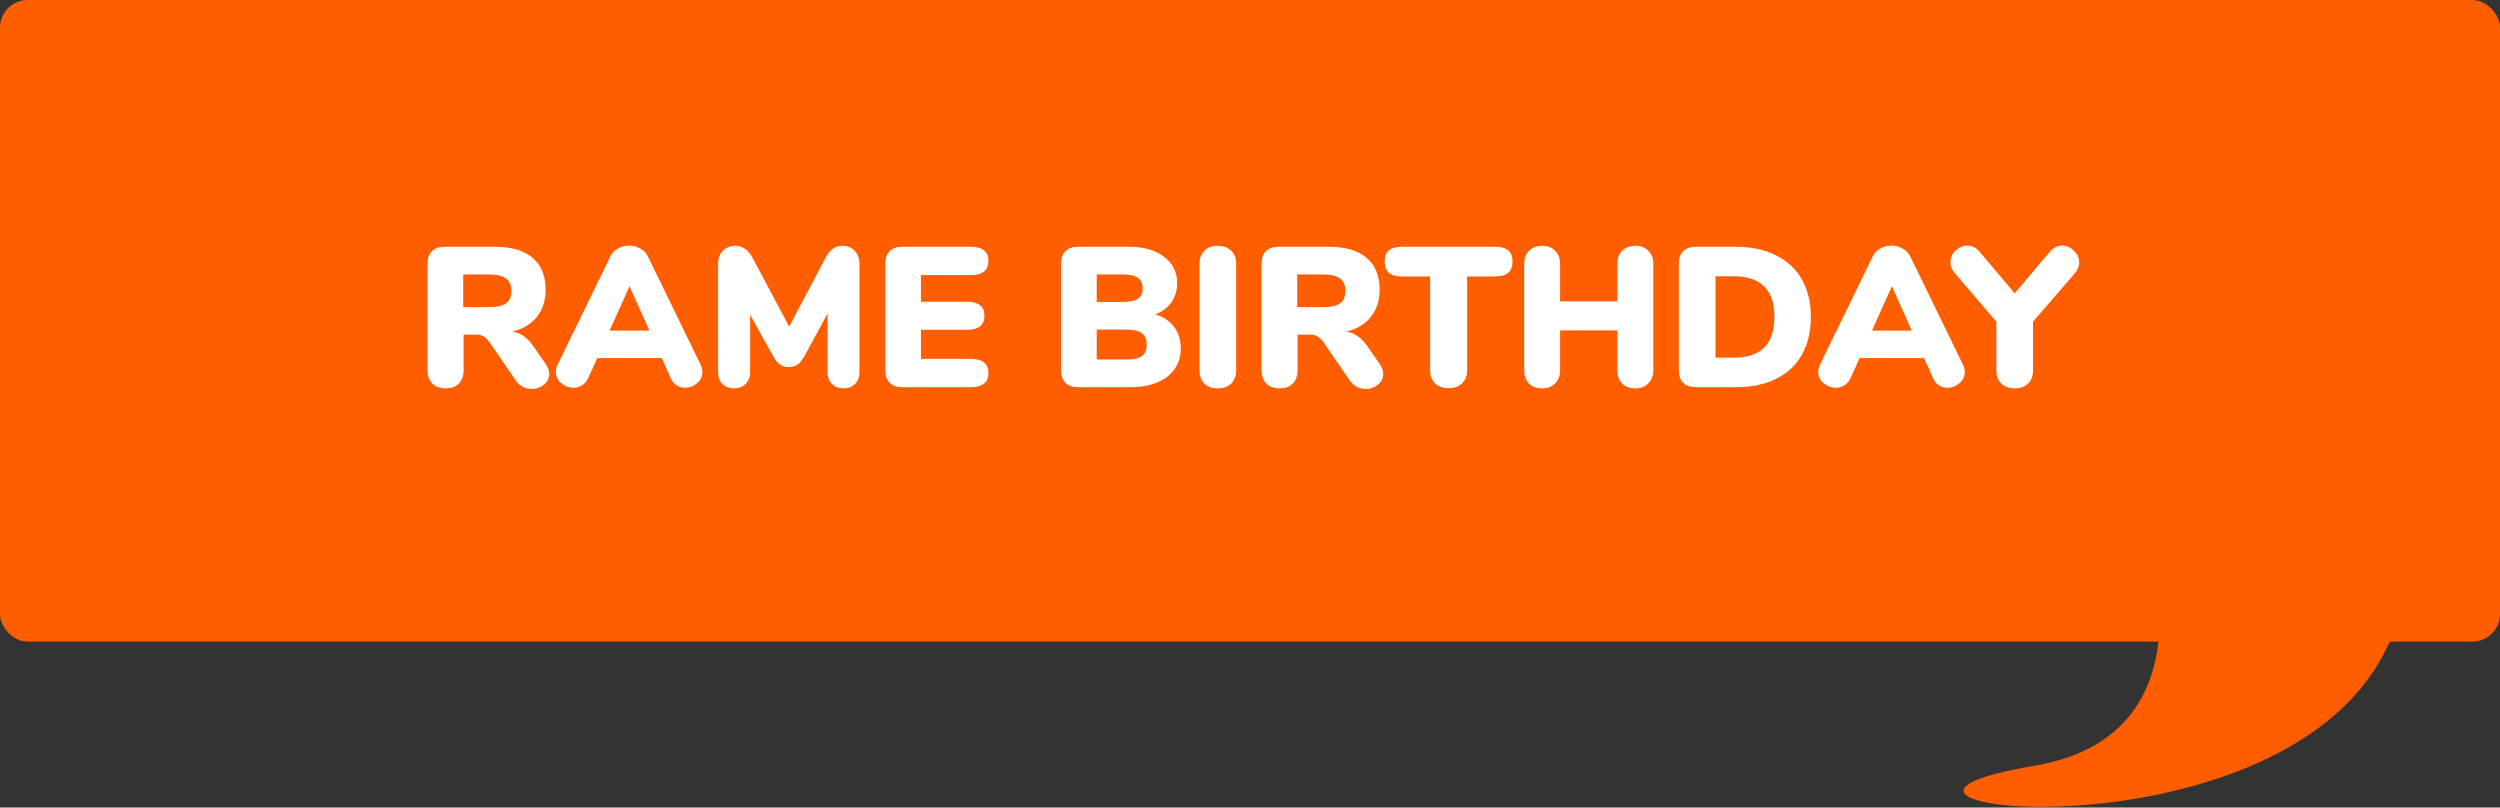 <svg width="452" height="146" viewBox="0 0 452 146" fill="none" xmlns="http://www.w3.org/2000/svg">
<rect x="0" y="0" width="452" height="146" fill="#333333" stroke="none"/>
<rect width="452" height="116" rx="5" fill="#FE5E00"/>
<path d="M98.652 65.788C99.084 66.436 99.3 67.048 99.3 67.624C99.3 68.392 98.976 69.04 98.328 69.568C97.704 70.072 96.972 70.324 96.132 70.324C95.556 70.324 95.016 70.192 94.512 69.928C94.008 69.664 93.576 69.268 93.216 68.74L88.536 61.9C88.2 61.42 87.84 61.072 87.456 60.856C87.096 60.616 86.664 60.496 86.16 60.496H83.82V66.94C83.82 67.948 83.532 68.752 82.956 69.352C82.38 69.928 81.588 70.216 80.58 70.216C79.572 70.216 78.768 69.928 78.168 69.352C77.592 68.752 77.304 67.948 77.304 66.94V47.68C77.304 46.696 77.568 45.94 78.096 45.412C78.624 44.884 79.38 44.62 80.364 44.62H89.4C92.472 44.62 94.776 45.292 96.312 46.636C97.872 47.956 98.652 49.876 98.652 52.396C98.652 54.316 98.124 55.948 97.068 57.292C96.012 58.612 94.524 59.5 92.604 59.956C93.396 60.076 94.08 60.34 94.656 60.748C95.256 61.156 95.844 61.768 96.42 62.584L98.652 65.788ZM88.356 55.528C89.82 55.528 90.864 55.3 91.488 54.844C92.136 54.388 92.46 53.644 92.46 52.612C92.46 51.556 92.136 50.8 91.488 50.344C90.864 49.864 89.82 49.624 88.356 49.624H83.748V55.528H88.356ZM126.67 65.932C126.886 66.388 126.994 66.832 126.994 67.264C126.994 68.056 126.67 68.728 126.022 69.28C125.398 69.832 124.678 70.108 123.862 70.108C123.31 70.108 122.806 69.964 122.35 69.676C121.894 69.388 121.534 68.956 121.27 68.38L119.65 64.744H107.986L106.33 68.38C106.066 68.956 105.694 69.388 105.214 69.676C104.758 69.964 104.254 70.108 103.702 70.108C102.886 70.108 102.142 69.832 101.47 69.28C100.822 68.728 100.498 68.056 100.498 67.264C100.498 66.832 100.606 66.388 100.822 65.932L110.326 46.42C110.638 45.772 111.094 45.28 111.694 44.944C112.318 44.584 113.002 44.404 113.746 44.404C114.466 44.404 115.138 44.584 115.762 44.944C116.386 45.28 116.854 45.772 117.166 46.42L126.67 65.932ZM110.218 59.776H117.418L113.818 51.748L110.218 59.776ZM152.293 44.44C153.205 44.44 153.949 44.74 154.525 45.34C155.101 45.94 155.389 46.72 155.389 47.68V67.264C155.389 68.176 155.125 68.896 154.597 69.424C154.069 69.952 153.373 70.216 152.509 70.216C151.669 70.216 150.973 69.952 150.421 69.424C149.893 68.896 149.629 68.176 149.629 67.264V56.68L145.525 64.24C145.117 65.008 144.685 65.56 144.229 65.896C143.773 66.208 143.233 66.364 142.609 66.364C141.985 66.364 141.445 66.208 140.989 65.896C140.533 65.56 140.101 65.008 139.693 64.24L135.625 56.896V67.264C135.625 68.152 135.349 68.872 134.797 69.424C134.269 69.952 133.573 70.216 132.709 70.216C131.869 70.216 131.173 69.952 130.621 69.424C130.093 68.896 129.829 68.176 129.829 67.264V47.68C129.829 46.72 130.117 45.94 130.693 45.34C131.293 44.74 132.049 44.44 132.961 44.44C133.609 44.44 134.197 44.632 134.725 45.016C135.253 45.376 135.697 45.904 136.057 46.6L142.681 59.056L149.269 46.6C150.013 45.16 151.021 44.44 152.293 44.44ZM163.122 70C162.138 70 161.382 69.736 160.854 69.208C160.326 68.68 160.062 67.924 160.062 66.94V47.68C160.062 46.696 160.326 45.94 160.854 45.412C161.382 44.884 162.138 44.62 163.122 44.62H175.578C176.61 44.62 177.39 44.836 177.918 45.268C178.446 45.7 178.71 46.324 178.71 47.14C178.71 48.868 177.666 49.732 175.578 49.732H166.506V54.556H174.858C176.946 54.556 177.99 55.408 177.99 57.112C177.99 57.928 177.726 58.552 177.198 58.984C176.67 59.416 175.89 59.632 174.858 59.632H166.506V64.888H175.578C177.666 64.888 178.71 65.752 178.71 67.48C178.71 68.296 178.446 68.92 177.918 69.352C177.39 69.784 176.61 70 175.578 70H163.122ZM208.871 56.824C210.359 57.28 211.499 58.048 212.291 59.128C213.083 60.184 213.479 61.492 213.479 63.052C213.479 64.444 213.107 65.668 212.363 66.724C211.643 67.756 210.599 68.56 209.231 69.136C207.887 69.712 206.303 70 204.479 70H194.903C193.919 70 193.163 69.736 192.635 69.208C192.107 68.68 191.843 67.924 191.843 66.94V47.68C191.843 46.696 192.107 45.94 192.635 45.412C193.163 44.884 193.919 44.62 194.903 44.62H204.119C206.783 44.62 208.895 45.22 210.455 46.42C212.039 47.596 212.831 49.192 212.831 51.208C212.831 52.504 212.483 53.656 211.787 54.664C211.091 55.648 210.119 56.368 208.871 56.824ZM198.287 54.592H203.003C204.251 54.592 205.163 54.4 205.739 54.016C206.315 53.632 206.603 53.02 206.603 52.18C206.603 51.292 206.315 50.644 205.739 50.236C205.163 49.828 204.251 49.624 203.003 49.624H198.287V54.592ZM203.651 64.996C204.971 64.996 205.907 64.792 206.459 64.384C207.035 63.952 207.323 63.256 207.323 62.296C207.323 61.336 207.035 60.652 206.459 60.244C205.907 59.812 204.971 59.596 203.651 59.596H198.287V64.996H203.651ZM220.15 70.216C219.142 70.216 218.338 69.928 217.738 69.352C217.162 68.752 216.874 67.948 216.874 66.94V47.68C216.874 46.696 217.162 45.916 217.738 45.34C218.338 44.74 219.142 44.44 220.15 44.44C221.182 44.44 221.998 44.74 222.598 45.34C223.198 45.916 223.498 46.696 223.498 47.68V66.94C223.498 67.948 223.198 68.752 222.598 69.352C221.998 69.928 221.182 70.216 220.15 70.216ZM249.437 65.788C249.869 66.436 250.085 67.048 250.085 67.624C250.085 68.392 249.761 69.04 249.113 69.568C248.489 70.072 247.757 70.324 246.917 70.324C246.341 70.324 245.801 70.192 245.297 69.928C244.793 69.664 244.361 69.268 244.001 68.74L239.321 61.9C238.985 61.42 238.625 61.072 238.241 60.856C237.881 60.616 237.449 60.496 236.945 60.496H234.605V66.94C234.605 67.948 234.317 68.752 233.741 69.352C233.165 69.928 232.373 70.216 231.365 70.216C230.357 70.216 229.553 69.928 228.953 69.352C228.377 68.752 228.089 67.948 228.089 66.94V47.68C228.089 46.696 228.353 45.94 228.881 45.412C229.409 44.884 230.165 44.62 231.149 44.62H240.185C243.257 44.62 245.561 45.292 247.097 46.636C248.657 47.956 249.437 49.876 249.437 52.396C249.437 54.316 248.909 55.948 247.853 57.292C246.797 58.612 245.309 59.5 243.389 59.956C244.181 60.076 244.865 60.34 245.441 60.748C246.041 61.156 246.629 61.768 247.205 62.584L249.437 65.788ZM239.141 55.528C240.605 55.528 241.649 55.3 242.273 54.844C242.921 54.388 243.245 53.644 243.245 52.612C243.245 51.556 242.921 50.8 242.273 50.344C241.649 49.864 240.605 49.624 239.141 49.624H234.533V55.528H239.141ZM261.911 70.18C260.903 70.18 260.087 69.892 259.463 69.316C258.863 68.716 258.563 67.924 258.563 66.94V49.984H253.487C252.431 49.984 251.639 49.768 251.111 49.336C250.607 48.88 250.355 48.196 250.355 47.284C250.355 46.372 250.607 45.7 251.111 45.268C251.639 44.836 252.431 44.62 253.487 44.62H270.335C271.391 44.62 272.171 44.836 272.675 45.268C273.203 45.7 273.467 46.372 273.467 47.284C273.467 48.196 273.203 48.88 272.675 49.336C272.171 49.768 271.391 49.984 270.335 49.984H265.259V66.94C265.259 67.924 264.947 68.716 264.323 69.316C263.723 69.892 262.919 70.18 261.911 70.18ZM295.673 44.44C296.657 44.44 297.437 44.74 298.013 45.34C298.613 45.916 298.913 46.696 298.913 47.68V66.94C298.913 67.924 298.613 68.716 298.013 69.316C297.437 69.916 296.657 70.216 295.673 70.216C294.689 70.216 293.897 69.928 293.297 69.352C292.721 68.752 292.433 67.948 292.433 66.94V59.74H282.065V66.94C282.065 67.924 281.765 68.716 281.165 69.316C280.589 69.916 279.809 70.216 278.825 70.216C277.841 70.216 277.049 69.928 276.449 69.352C275.873 68.752 275.585 67.948 275.585 66.94V47.68C275.585 46.696 275.873 45.916 276.449 45.34C277.049 44.74 277.841 44.44 278.825 44.44C279.809 44.44 280.589 44.74 281.165 45.34C281.765 45.916 282.065 46.696 282.065 47.68V54.484H292.433V47.68C292.433 46.696 292.721 45.916 293.297 45.34C293.897 44.74 294.689 44.44 295.673 44.44ZM306.594 70C305.61 70 304.854 69.736 304.326 69.208C303.798 68.68 303.534 67.924 303.534 66.94V47.68C303.534 46.696 303.798 45.94 304.326 45.412C304.854 44.884 305.61 44.62 306.594 44.62H313.866C316.674 44.62 319.086 45.136 321.102 46.168C323.142 47.176 324.702 48.628 325.782 50.524C326.862 52.42 327.402 54.676 327.402 57.292C327.402 59.932 326.862 62.212 325.782 64.132C324.726 66.028 323.178 67.48 321.138 68.488C319.122 69.496 316.698 70 313.866 70H306.594ZM313.398 64.672C315.87 64.672 317.718 64.072 318.942 62.872C320.19 61.648 320.814 59.788 320.814 57.292C320.814 54.796 320.19 52.948 318.942 51.748C317.718 50.548 315.87 49.948 313.398 49.948H310.158V64.672H313.398ZM354.905 65.932C355.121 66.388 355.229 66.832 355.229 67.264C355.229 68.056 354.905 68.728 354.257 69.28C353.633 69.832 352.913 70.108 352.097 70.108C351.545 70.108 351.041 69.964 350.585 69.676C350.129 69.388 349.769 68.956 349.505 68.38L347.885 64.744H336.221L334.565 68.38C334.301 68.956 333.929 69.388 333.449 69.676C332.993 69.964 332.489 70.108 331.937 70.108C331.121 70.108 330.377 69.832 329.705 69.28C329.057 68.728 328.733 68.056 328.733 67.264C328.733 66.832 328.841 66.388 329.057 65.932L338.561 46.42C338.873 45.772 339.329 45.28 339.929 44.944C340.553 44.584 341.237 44.404 341.981 44.404C342.701 44.404 343.373 44.584 343.997 44.944C344.621 45.28 345.089 45.772 345.401 46.42L354.905 65.932ZM338.453 59.776H345.653L342.053 51.748L338.453 59.776ZM370.631 45.484C371.255 44.764 371.987 44.404 372.827 44.404C373.619 44.404 374.327 44.716 374.951 45.34C375.599 45.94 375.923 46.636 375.923 47.428C375.923 48.124 375.659 48.784 375.131 49.408L367.571 58.156V66.94C367.571 67.996 367.259 68.812 366.635 69.388C366.035 69.94 365.255 70.216 364.295 70.216C363.311 70.216 362.507 69.94 361.883 69.388C361.259 68.812 360.947 67.996 360.947 66.94V58.156L353.459 49.408C352.907 48.784 352.631 48.112 352.631 47.392C352.631 46.6 352.943 45.904 353.567 45.304C354.191 44.704 354.899 44.404 355.691 44.404C356.531 44.404 357.263 44.764 357.887 45.484L364.259 53.044L370.631 45.484Z" fill="white"/>
<path d="M367.597 138.5C403.597 132.5 389.263 90.333 377.597 70H431.097C432.764 70 448.601 83.866 431.097 118C411.097 157 322.597 146 367.597 138.5Z" fill="#FE5E00"/>
</svg>
